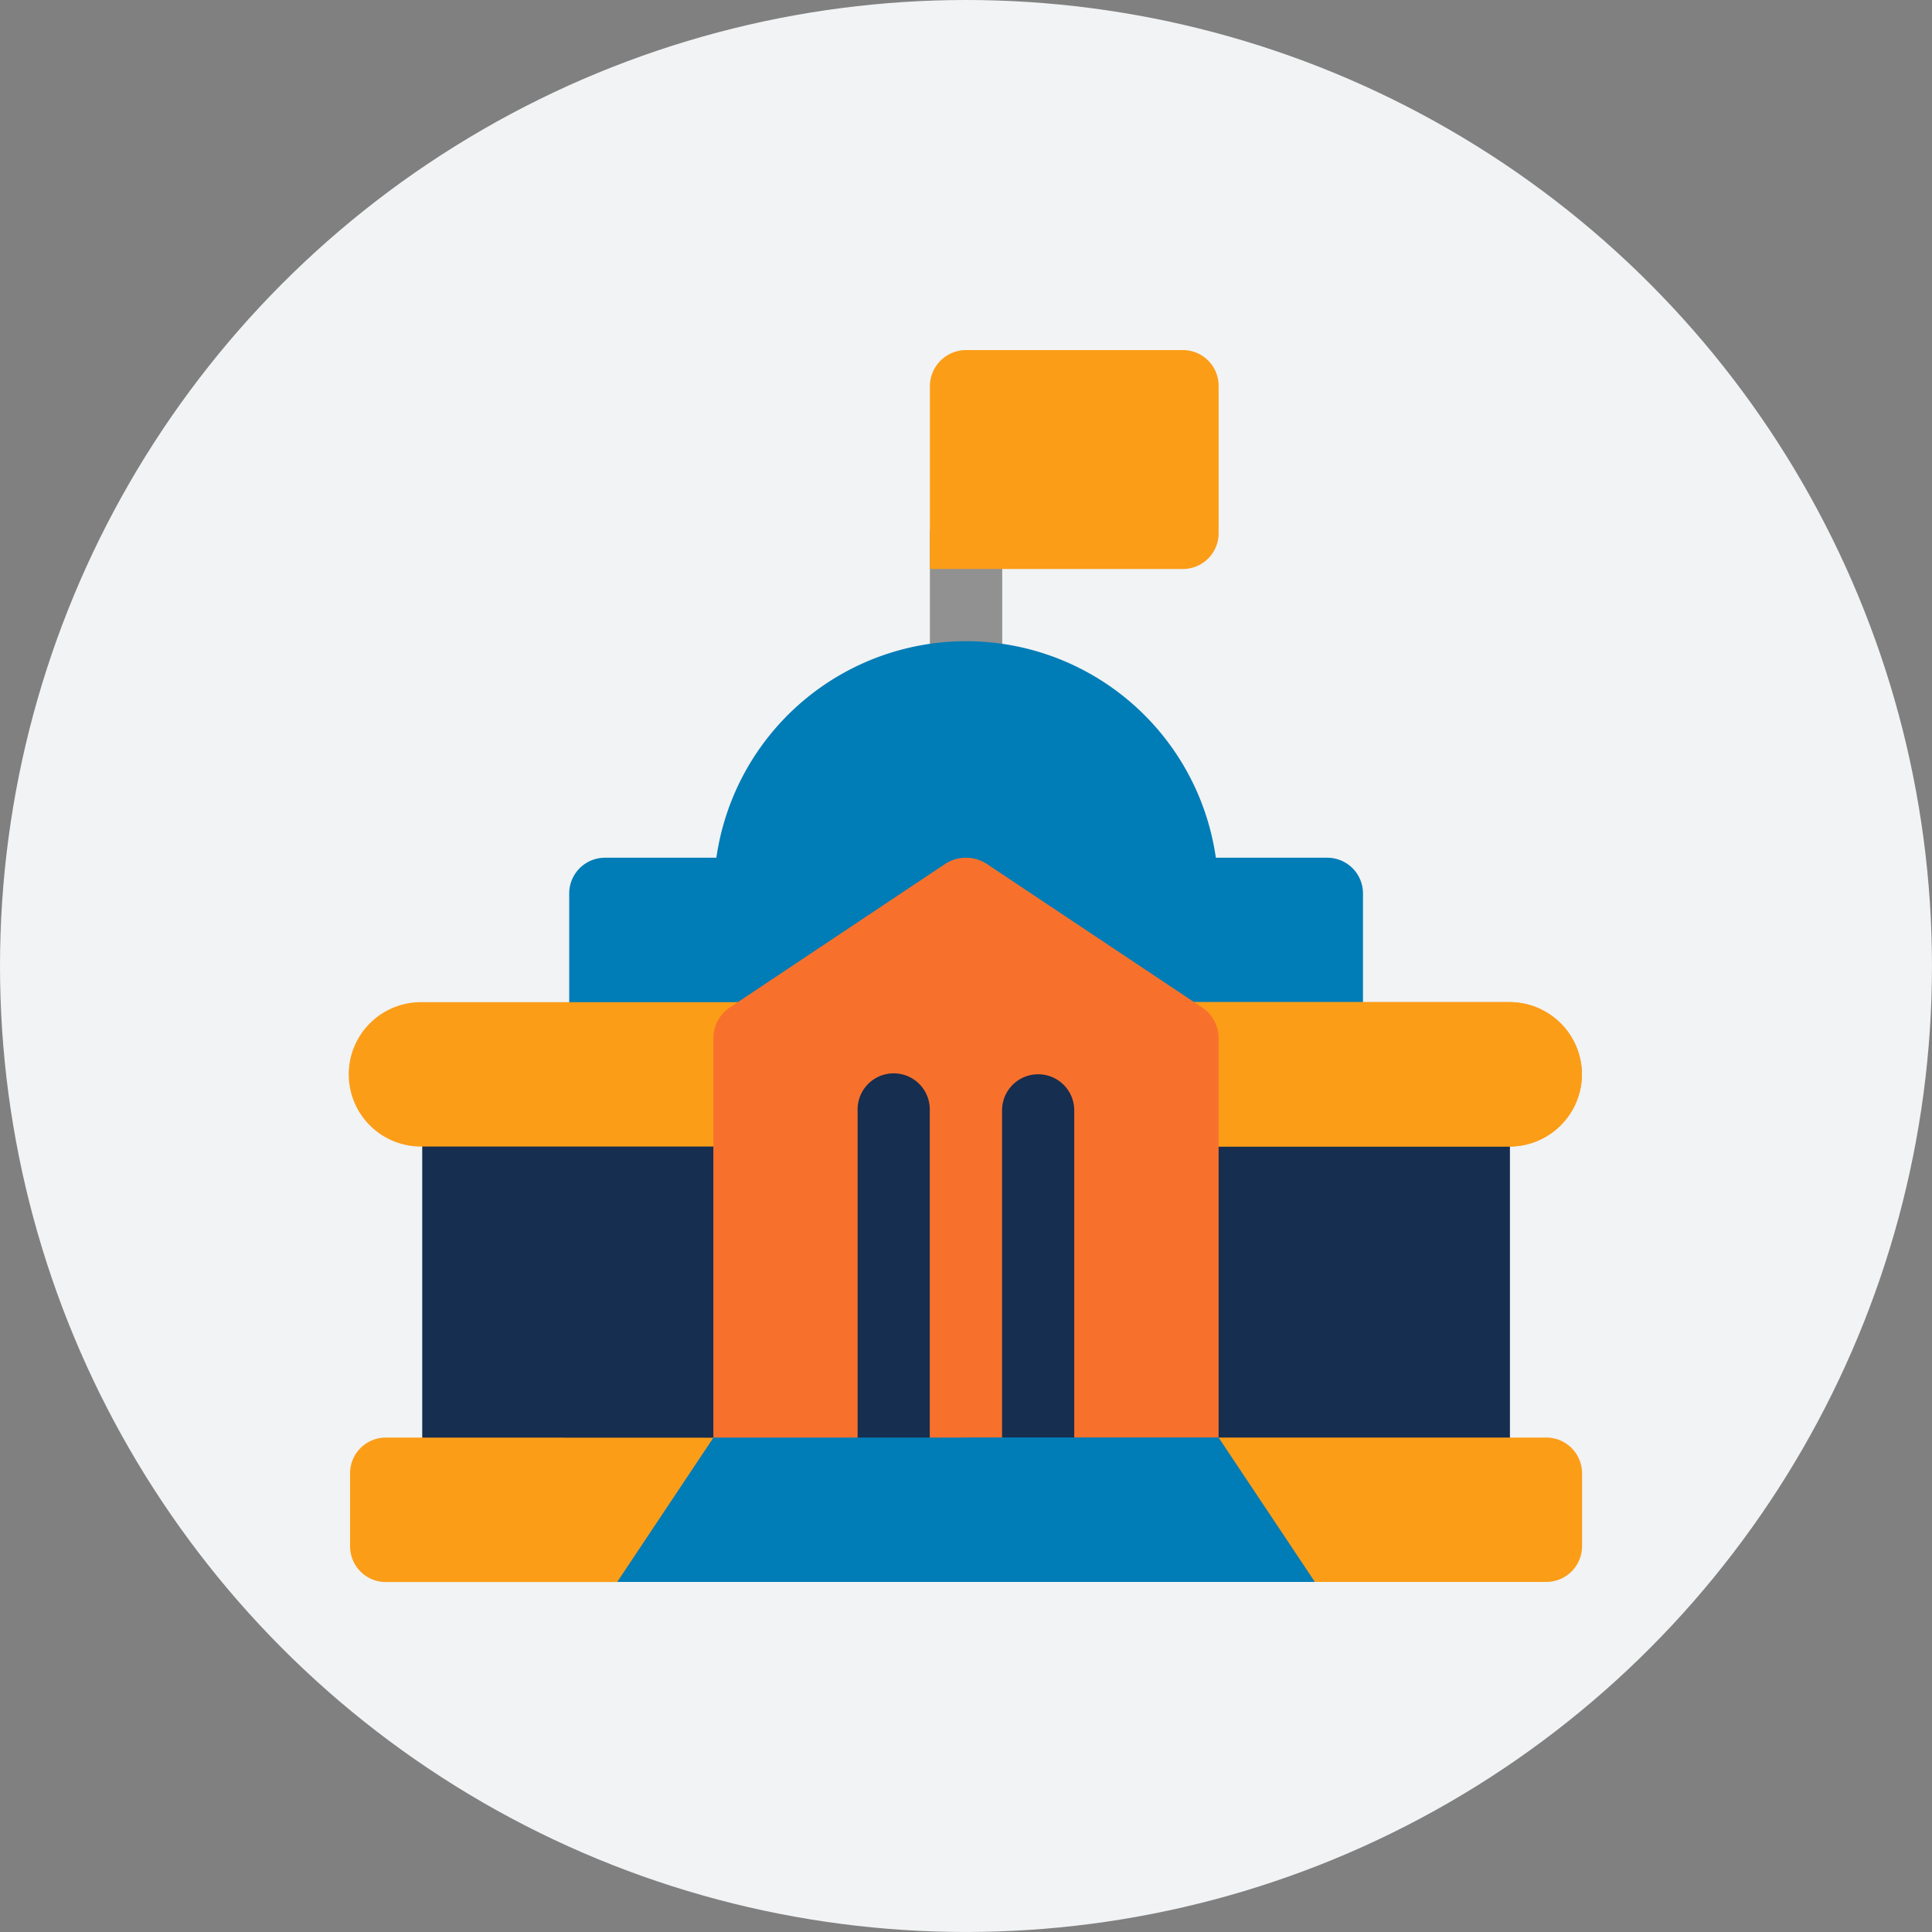 <svg xmlns="http://www.w3.org/2000/svg" viewBox="0 0 800.23 800.23"><rect x="0" y="0" width="800.23" height="800.23" fill="#808080" stroke="none"/><defs><style>.cls-1{fill:#f1f3f4;}.cls-2{fill:#919191;}.cls-3{fill:#fc9d18;}.cls-4{fill:#007cb7;}.cls-5{fill:#162e4f;}.cls-6{fill:#f7712c;}</style></defs><title>wrk-gov</title><g id="Layer_2" data-name="Layer 2"><g id="Capa_1" data-name="Capa 1"><circle class="cls-1" cx="400.11" cy="400.11" r="400.11"/><path class="cls-2" d="M415.06,220.73v59.8a15,15,0,0,1-29.9,0v-59.8a15,15,0,0,1,29.9,0Z"/><path class="cls-2" d="M415.06,220.73v59.8a14.8,14.8,0,0,1-14.95,14.94V205.79A14.8,14.8,0,0,1,415.06,220.73Z"/><path class="cls-3" d="M489.8,145H400.11a15,15,0,0,0-14.95,14.94v75.74H489.8a14.8,14.8,0,0,0,14.95-15V159.94A14.8,14.8,0,0,0,489.8,145Z"/><path class="cls-4" d="M549.6,355.27h-46a105.72,105.72,0,0,0-2.34-11.62q-.9-3.42-2-6.74c-.25-.74-.51-1.47-.77-2.21a104.5,104.5,0,0,0-201.77,20.57h-46a14.8,14.8,0,0,0-14.95,15V430A14.81,14.81,0,0,0,250.63,445h299A14.8,14.8,0,0,0,564.54,430V370.22A14.79,14.79,0,0,0,549.6,355.27Z"/><rect class="cls-5" x="174.89" y="444.96" width="450.44" height="180.38"/><rect class="cls-5" x="400.11" y="444.96" width="225.22" height="180.38"/><path class="cls-3" d="M655.23,445a30,30,0,0,1-29.9,29.89H174.89a29.9,29.9,0,1,1,0-59.79H625.33A30,30,0,0,1,655.23,445Z"/><path class="cls-3" d="M655.23,445a30,30,0,0,1-29.9,29.89H400.11V415.06H625.33A30,30,0,0,1,655.23,445Z"/><path class="cls-6" d="M498.17,417.45l-89.69-59.79a15.85,15.85,0,0,0-16.74,0l-89.69,59.79A15.22,15.22,0,0,0,295.47,430V610.39a14.8,14.8,0,0,0,14.95,14.94H489.8a14.8,14.8,0,0,0,14.95-14.94V430A15.19,15.19,0,0,0,498.17,417.45Z"/><path class="cls-5" d="M370.22,625.33a14.93,14.93,0,0,1-15-14.94V459.91a14.95,14.95,0,1,1,29.89,0V610.39A14.93,14.93,0,0,1,370.22,625.33Z"/><path class="cls-5" d="M430,625.33a14.94,14.94,0,0,1-14.95-14.94V459.91a14.95,14.95,0,1,1,29.9,0V610.39A14.94,14.94,0,0,1,430,625.33Z"/><polygon class="cls-4" points="570.52 625.34 544.51 655.23 255.71 655.23 229.7 625.34 295.47 595.44 504.75 595.44 570.52 625.34"/><polygon class="cls-4" points="570.52 625.34 544.51 655.23 400.11 655.23 400.11 595.44 504.75 595.44 570.52 625.34"/><path class="cls-3" d="M159.94,595.44A14.8,14.8,0,0,0,145,610.39v29.89a14.81,14.81,0,0,0,14.95,15h95.67l39.86-59.79Z"/><path class="cls-3" d="M640.28,595.44H504.75l39.87,59.79h95.66a14.81,14.81,0,0,0,15-15V610.39A14.8,14.8,0,0,0,640.28,595.44Z"/></g></g></svg>